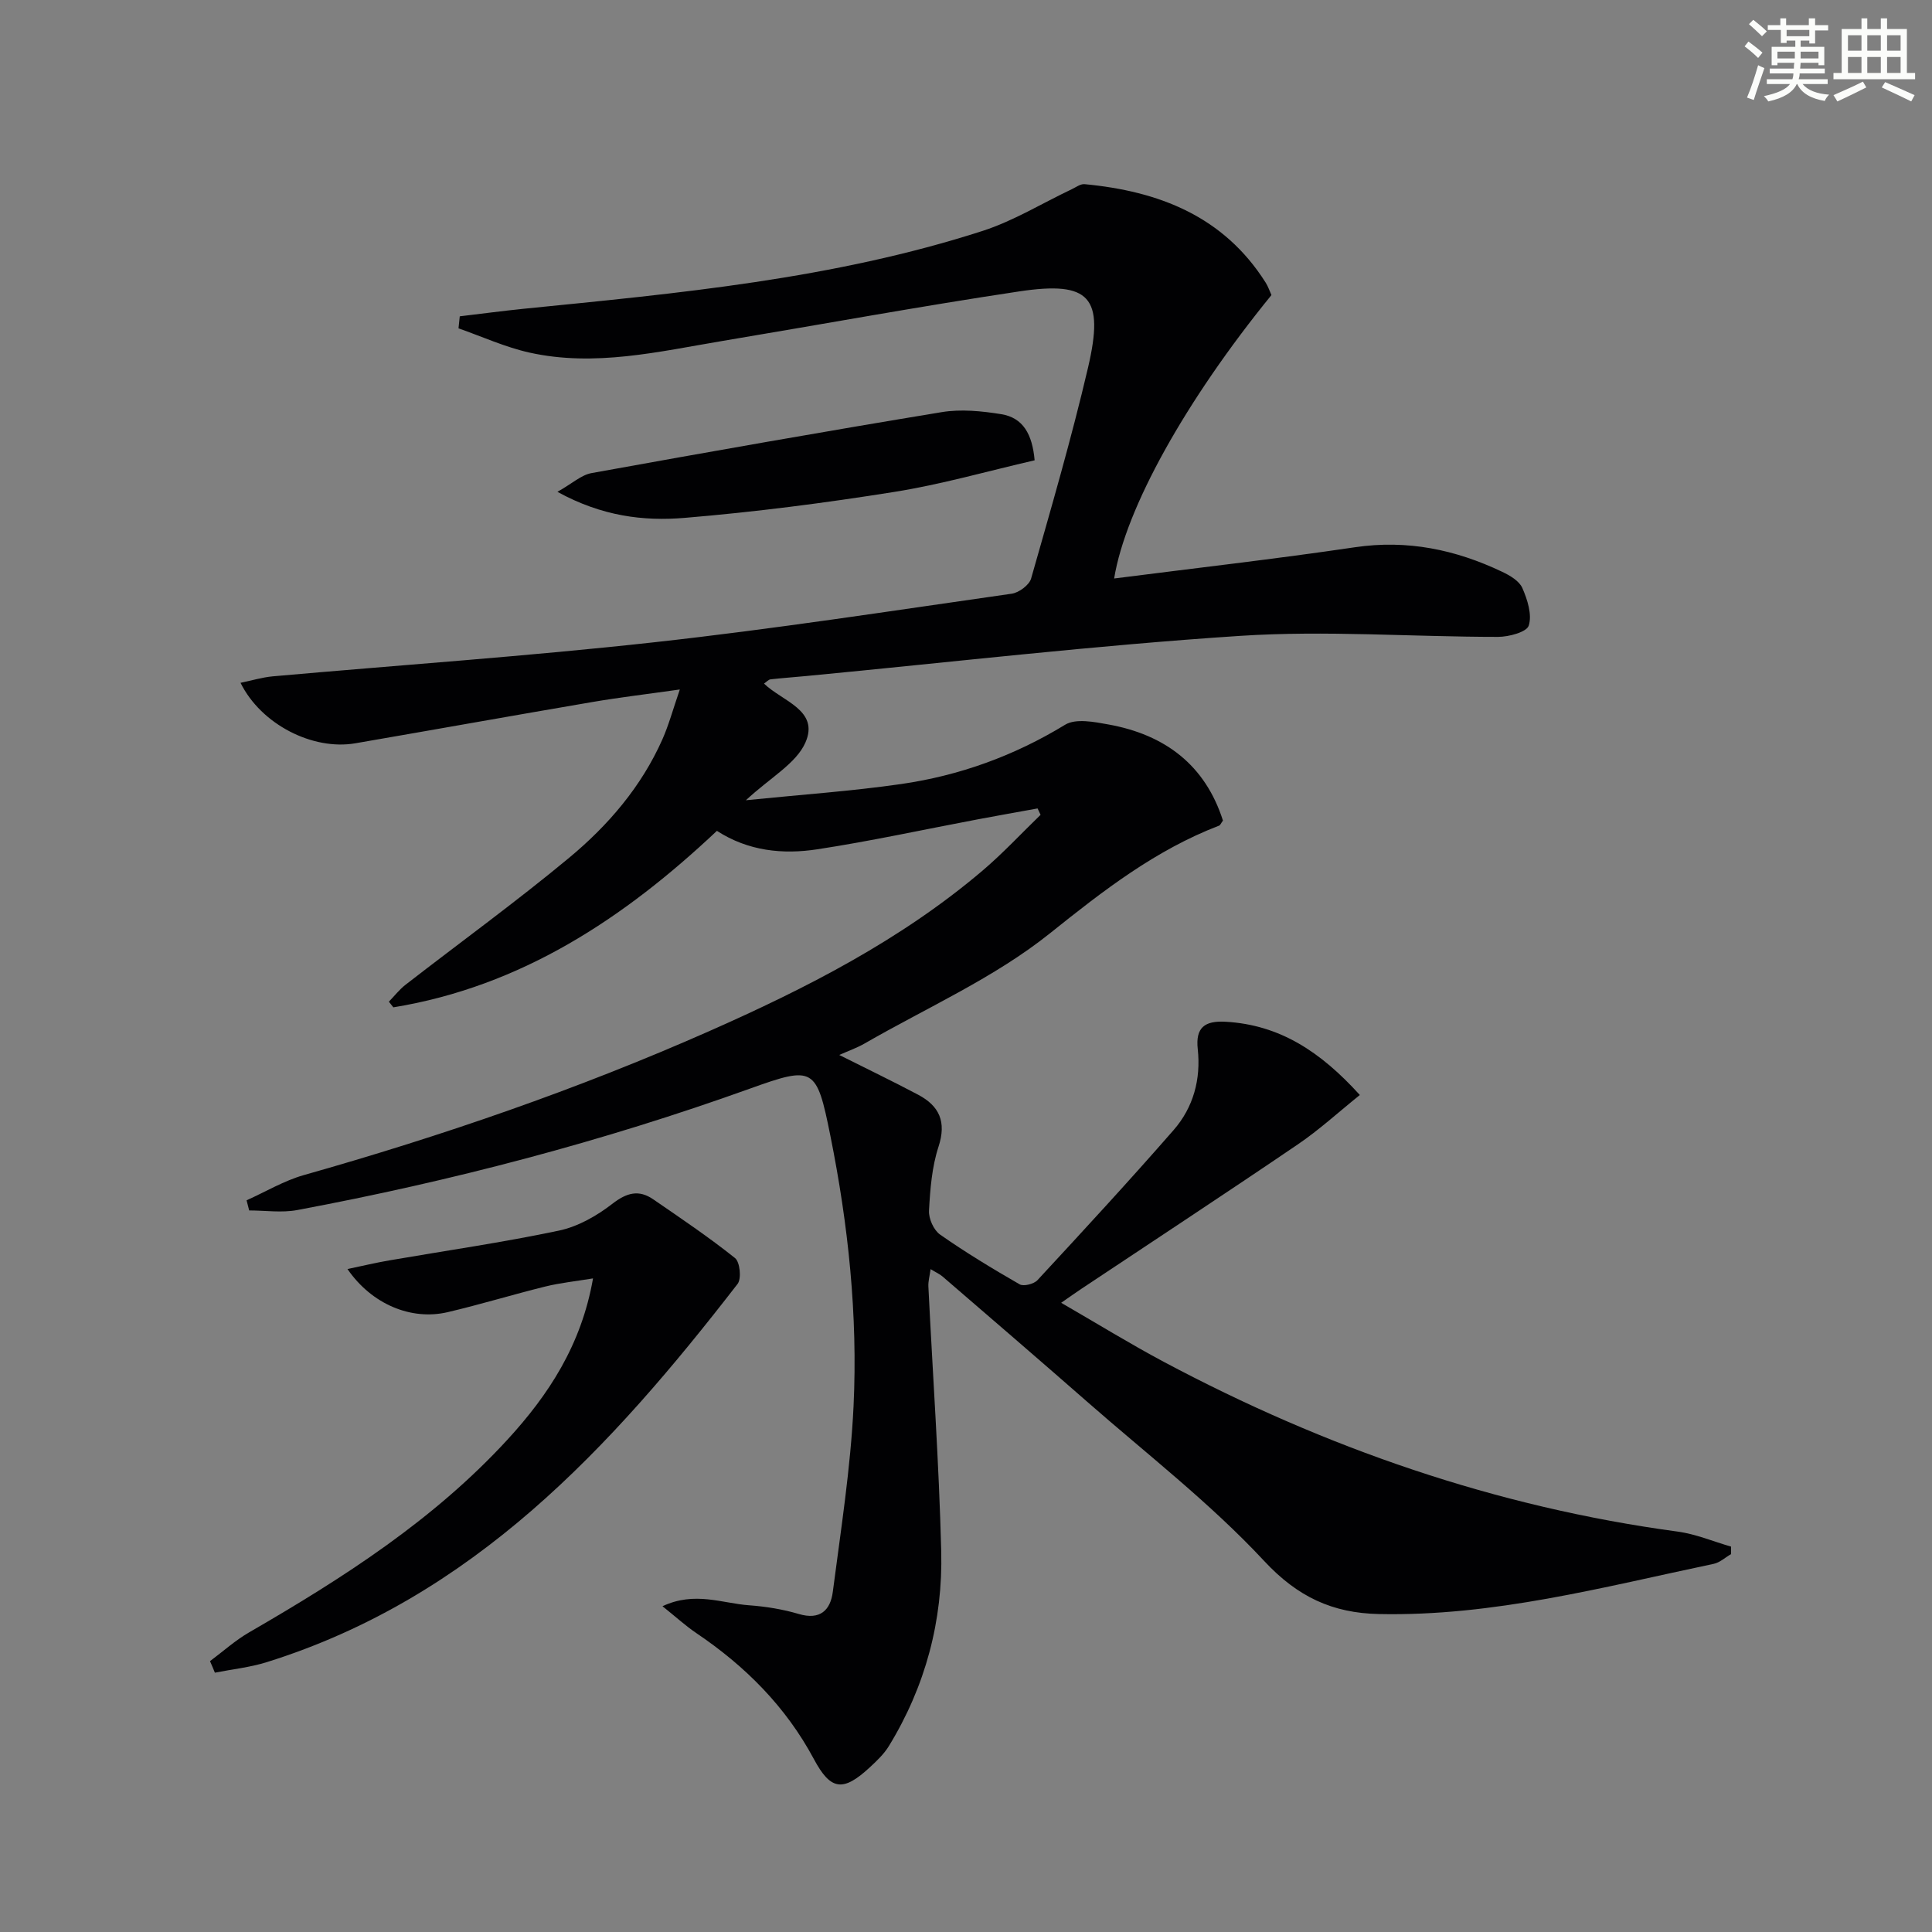<svg enable-background="new 0 0 400 400" viewBox="0 0 400 400" xmlns="http://www.w3.org/2000/svg"><rect x="0" y="0" width="400" height="400" fill="#808080" stroke="none"/><g fill="#010103"><path d="m158.18 141.53c3.76 3.66 11.53 5.5 8.57 12.21-1.92 4.35-7.22 7.2-12.32 11.94 11.55-1.17 21.89-1.88 32.12-3.35 12.1-1.75 23.42-5.84 33.97-12.28 2.21-1.35 6.06-.59 9.01-.05 11.69 2.12 19.99 8.39 23.67 19.89-.41.55-.55.95-.8 1.05-13.19 5.06-23.99 13.46-34.99 22.27-11.52 9.23-25.5 15.4-38.43 22.85-1.55.89-3.27 1.49-5.22 2.36 5.72 2.87 11.08 5.45 16.33 8.23 4.4 2.33 5.9 5.61 4.22 10.76-1.37 4.19-1.73 8.79-1.97 13.24-.09 1.65.97 4.04 2.3 4.96 5.3 3.71 10.86 7.07 16.47 10.3.83.47 2.95-.07 3.69-.87 9.5-10.26 18.99-20.54 28.18-31.07 4.09-4.68 5.68-10.51 5-16.78-.48-4.44 1.42-5.89 5.76-5.65 11.25.64 19.7 6.23 27.8 15.17-4.42 3.55-8.4 7.21-12.82 10.21-14.87 10.11-29.91 19.98-44.88 29.95-1.1.73-2.18 1.5-4.14 2.86 7.4 4.27 14.21 8.47 21.26 12.23 33.44 17.8 68.72 30.06 106.39 35.14 3.76.51 7.37 2.05 11.05 3.11v1.55c-1.2.69-2.32 1.75-3.61 2.02-22.9 4.81-45.62 10.9-69.33 10.39-9.58-.21-16.79-3.53-23.74-11-11.18-12.01-24.34-22.17-36.73-33.04-9.89-8.67-19.87-17.24-29.83-25.83-.6-.52-1.36-.85-2.49-1.54-.2 1.46-.51 2.53-.46 3.58.9 18.27 2.2 36.53 2.66 54.81.36 14.36-3.26 27.97-10.83 40.34-1.02 1.67-2.53 3.1-3.99 4.45-5.53 5.11-8.08 4.74-11.55-1.75-5.8-10.83-14.17-19.21-24.27-26.03-2.26-1.52-4.29-3.39-7.07-5.61 6.71-3.14 12.36-.59 17.96-.19 3.45.25 6.95.82 10.26 1.8 4.43 1.32 6.55-.81 7.04-4.56 1.66-12.81 3.69-25.63 4.3-38.5.89-18.81-1.09-37.52-4.81-56-2.85-14.18-3.41-14.47-16.68-9.7-30.54 10.97-61.83 19.16-93.7 25.13-3.2.6-6.62.08-9.94.08-.18-.7-.36-1.4-.54-2.1 3.93-1.76 7.72-4.04 11.82-5.21 28.63-8.1 56.71-17.77 83.92-29.79 20.11-8.89 39.67-18.86 56.59-33.22 4.24-3.6 8.05-7.71 12.06-11.59-.21-.44-.41-.88-.62-1.32-4.12.75-8.24 1.47-12.35 2.25-11.09 2.09-22.13 4.51-33.27 6.21-7.12 1.09-14.27.38-20.77-3.82-19.24 18.13-40.54 32.21-66.99 36.54-.31-.39-.62-.78-.93-1.17 1.14-1.17 2.16-2.5 3.43-3.49 11.3-8.77 22.9-17.18 33.9-26.31 8.09-6.72 14.96-14.73 19.31-24.53 1.32-2.99 2.18-6.18 3.6-10.31-6.75.96-12.47 1.63-18.13 2.6-16.36 2.79-32.7 5.72-49.05 8.54-8.8 1.52-19.51-3.89-23.77-12.52 2.37-.49 4.5-1.14 6.67-1.34 26.31-2.34 52.68-4.15 78.93-7.05 24.76-2.73 49.39-6.54 74.06-10.06 1.5-.21 3.63-1.79 4.02-3.14 4.13-14.51 8.36-29.01 11.79-43.69 3.41-14.62.38-17.95-14.23-15.76-20.52 3.08-40.93 6.83-61.4 10.25-13.26 2.22-26.51 5.42-40.02 2.42-5.02-1.12-9.8-3.31-14.69-5.02.09-.83.17-1.66.26-2.49 4.4-.52 8.8-1.11 13.21-1.56 32.06-3.21 64.18-6.16 95.06-16.13 6.4-2.07 12.29-5.71 18.43-8.62.87-.41 1.81-1.13 2.66-1.05 15.38 1.45 28.79 6.62 37.49 20.38.52.82.83 1.77 1.2 2.58-17.72 21.77-30.2 44.13-32.57 58.68 16.72-2.14 33.34-4.03 49.87-6.47 10.82-1.6 20.81.49 30.46 5.08 1.61.76 3.55 1.9 4.19 3.37 1.05 2.41 2.04 5.5 1.32 7.77-.42 1.35-4.14 2.34-6.37 2.34-17.8 0-35.68-1.37-53.39-.21-29.98 1.96-59.86 5.46-89.79 8.31-2.47.24-4.96.41-7.42.69-.44.05-.8.5-1.36.88z"/><path d="m43.48 343.92c2.7-2.01 5.24-4.31 8.14-5.98 19.36-11.2 38.12-23.21 53.4-39.83 8.54-9.29 15.35-19.63 17.76-33.43-3.59.59-6.79.92-9.88 1.68-6.76 1.67-13.44 3.72-20.22 5.31-7.53 1.76-15.7-1.61-20.74-8.93 3.16-.66 5.87-1.31 8.61-1.78 11.74-2.03 23.54-3.72 35.19-6.18 3.92-.83 7.82-3.05 11.03-5.54 2.97-2.3 5.47-3 8.48-.93 5.73 3.94 11.51 7.83 16.93 12.16 1.02.81 1.37 4.27.53 5.35-26.22 33.9-54.79 64.97-97.51 78.32-3.46 1.08-7.14 1.46-10.71 2.17-.32-.8-.67-1.6-1.01-2.39z"/><path d="m214.21 95.3c-9.74 2.24-19.29 4.99-29.03 6.54-14.4 2.3-28.91 4.17-43.44 5.38-8.49.71-17.1-.32-26.33-5.39 3.06-1.73 4.93-3.49 7.05-3.88 24.14-4.37 48.29-8.63 72.5-12.62 3.99-.66 8.28-.23 12.32.42 4.55.73 6.45 4.16 6.93 9.55z"/></g><path d="m361.2 9.6.8-1c.9.7 1.9 1.4 2.9 2.3l-.9 1.1c-1-1-2-1.8-2.8-2.4zm.5 10.6c.9-2.1 1.6-4.3 2.3-6.7.4.2.8.4 1.3.6-.7 2.1-1.5 4.3-2.2 6.6zm.4-15.2.9-.9c1 .8 2 1.6 2.8 2.4l-1 1c-.9-.9-1.8-1.7-2.7-2.5zm12.5-1.2h1.2v1.4h2.7v1.1h-2.7v2.7h-1.2v-.6h-1.8v1.3h4.9v3.8h-1.2v-.5h-3.7c0 .4-.1.9-.1 1.2h5.1v1h-5.2c0 .5-.1.9-.2 1.2h6v1h-5.2c1.1 1.3 2.9 2 5.5 2.2-.4.4-.7.8-.9 1.3-2.9-.5-4.8-1.6-5.7-3.5h-.1c-.8 1.7-2.7 2.9-5.9 3.6-.2-.4-.6-.8-.9-1.1 2.8-.6 4.6-1.4 5.4-2.5h-4.8v-1h5.3c.1-.3.2-.7.2-1.2h-4.9v-1h5c0-.4 0-.8.1-1.2h-3.5v.5h-1.2v-3.8h4.9v-1.3h-1.8v.5h-1.2v-2.7h-2.7v-1h2.6v-1.4h1.2v1.4h4.7v-1.4zm-6.6 8.3h3.6c0-.4 0-.9 0-1.4h-3.6zm1.9-4.6h4.7v-1.3h-4.7zm6.6 3.2h-3.7v1.4h3.7z" fill="#fbfcfa"/><path d="m385.3 3.8h1.3v2.2h2.8v-2.2h1.3v2.2h4.1v9.1h1.7v1.3h-16.9v-1.3h1.7v-9.1h4.1v-2.2zm.4 13.1.7 1.2c-1.8.9-3.8 1.9-6 2.9-.2-.4-.5-.8-.8-1.3 2.3-1 4.3-1.9 6.1-2.8zm-3.1-6.4h2.8v-3.2h-2.8zm0 4.6h2.8v-3.3h-2.8zm4-4.6h2.8v-3.2h-2.8zm0 4.6h2.8v-3.3h-2.8zm3.7 1.9c2.1.9 4.1 1.8 6.1 2.7l-.7 1.3c-2.2-1.1-4.2-2-6.1-2.9zm3.2-9.7h-2.8v3.2h2.8zm-2.8 7.8h2.8v-3.3h-2.8z" fill="#fbfcfa"/></svg>